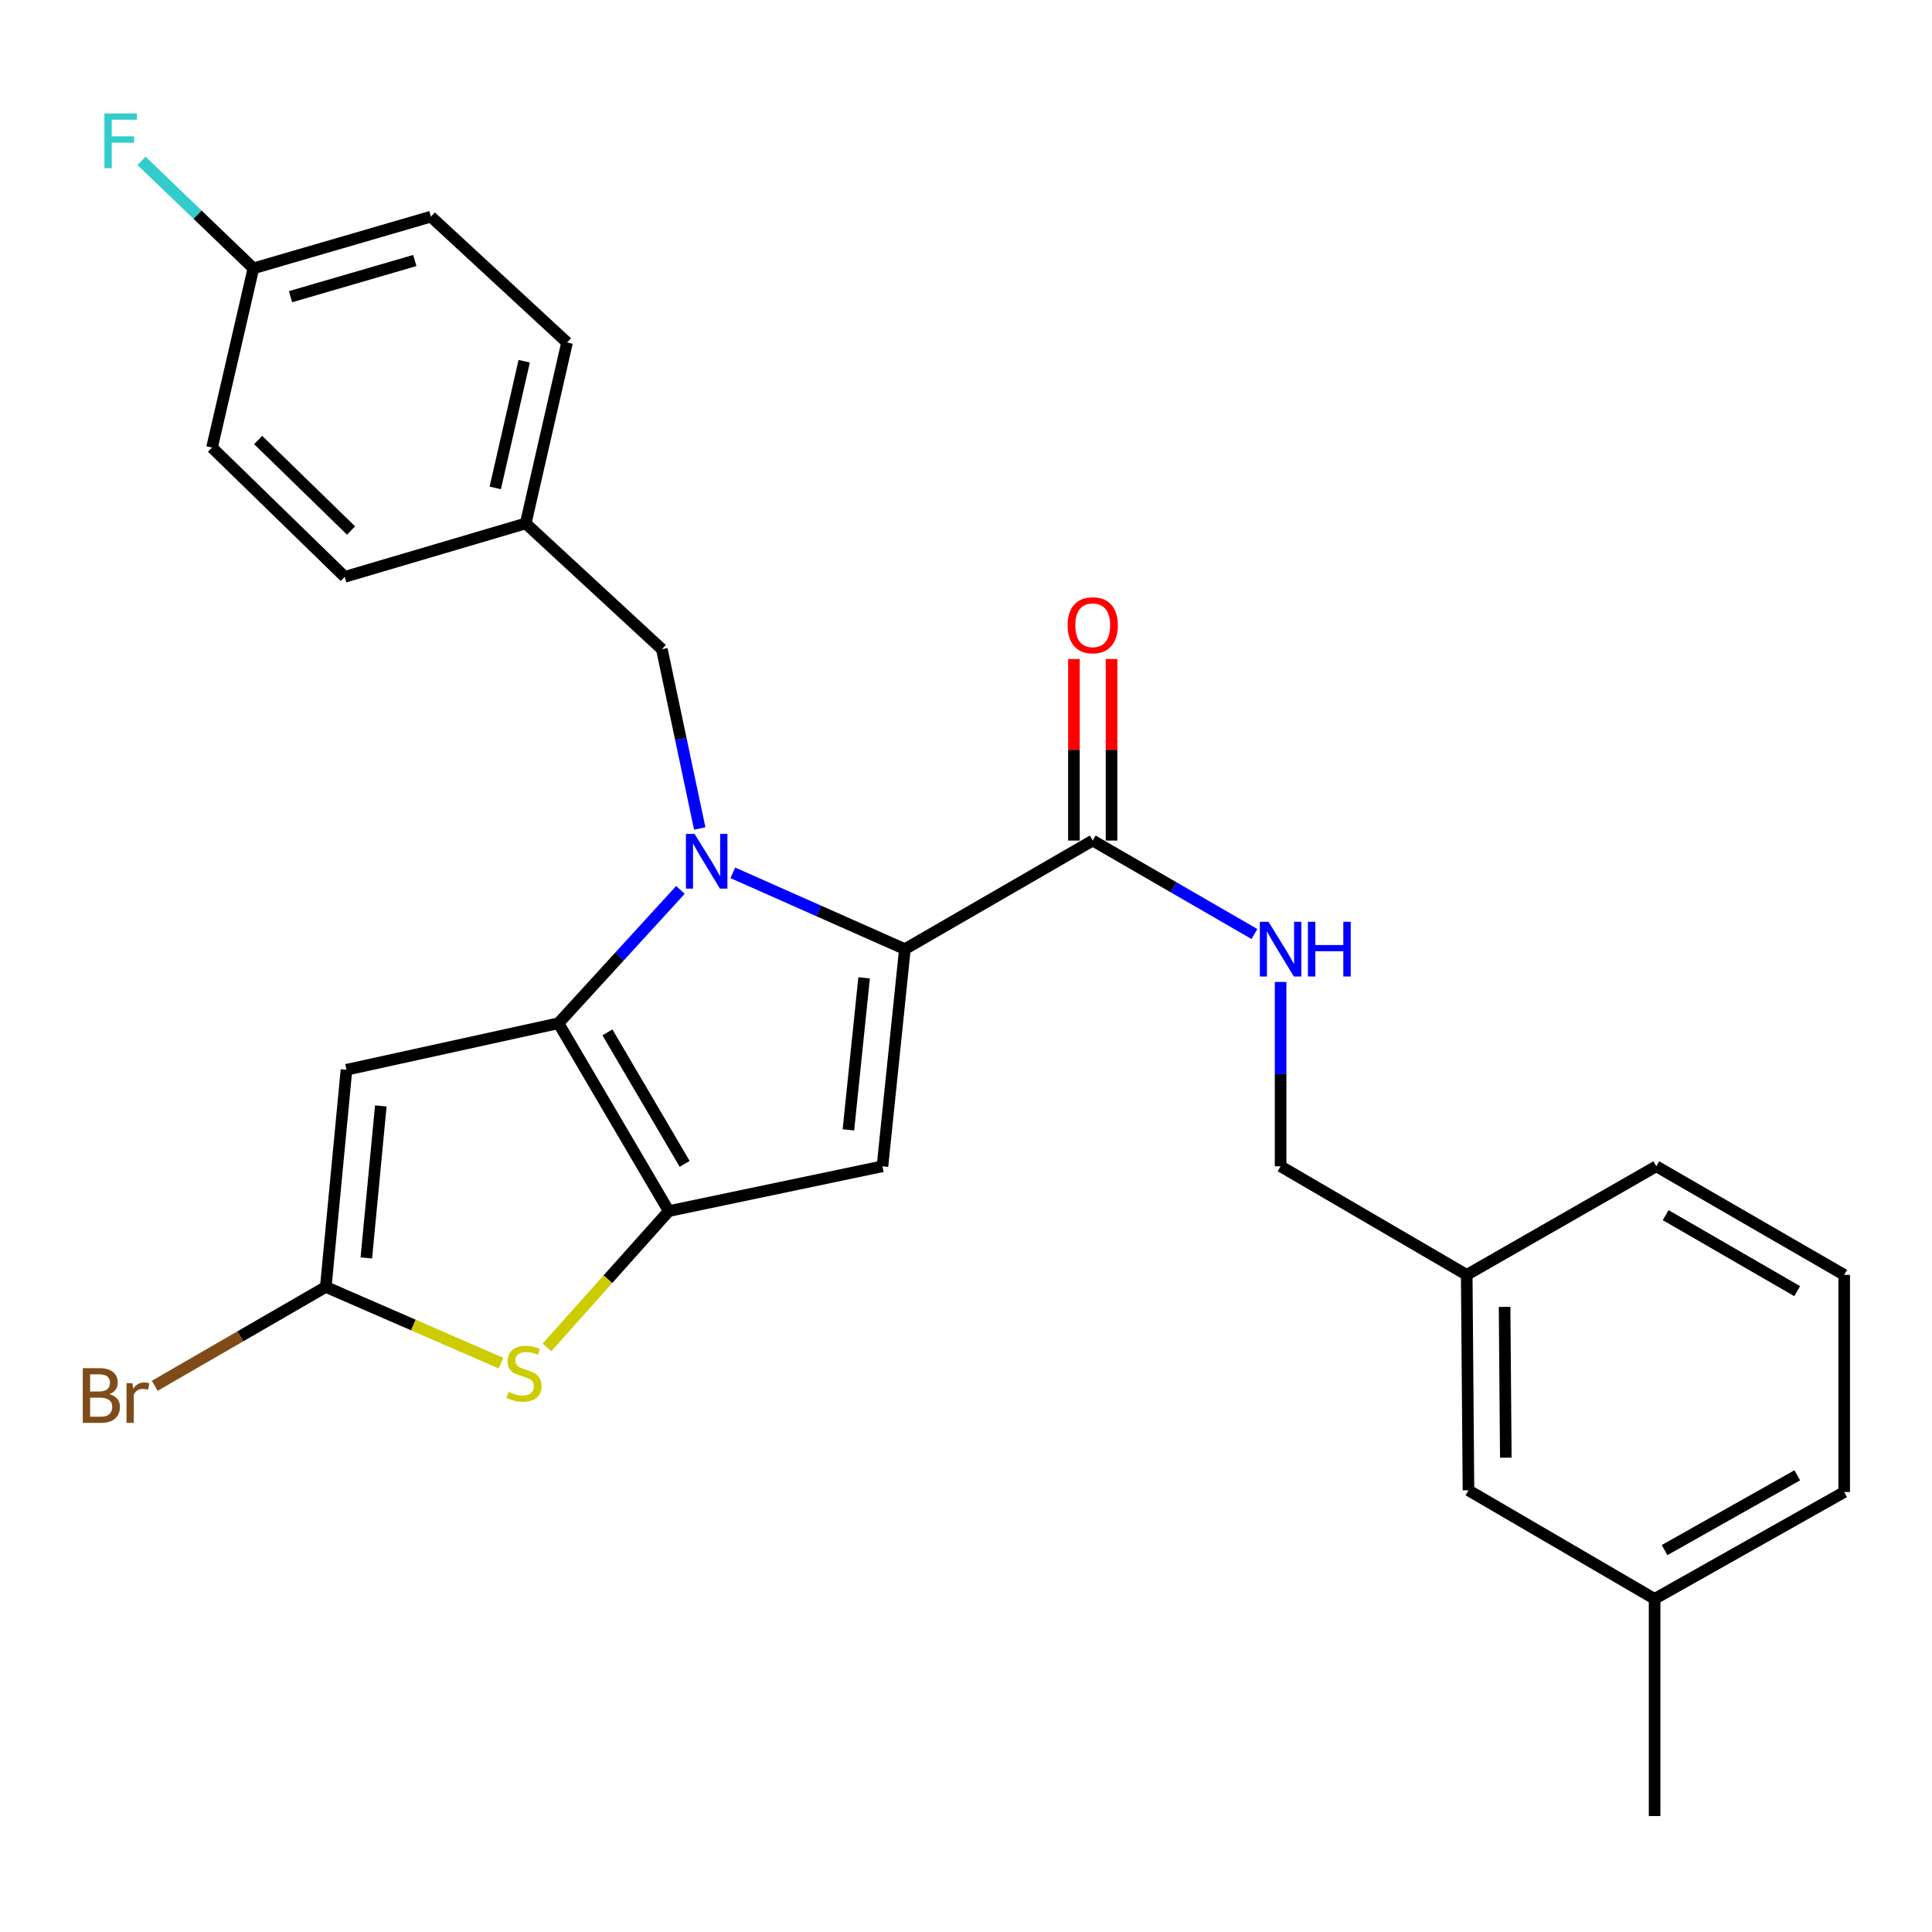 <?xml version='1.0' encoding='iso-8859-1'?>
<svg version='1.1' baseProfile='full'
              xmlns='http://www.w3.org/2000/svg'
                      xmlns:rdkit='http://www.rdkit.org/xml'
                      xmlns:xlink='http://www.w3.org/1999/xlink'
                  xml:space='preserve'
width='1000px' height='1000px' viewBox='0 0 1000 1000'>
<!-- END OF HEADER -->
<rect style='opacity:1.0;fill:#FFFFFF;stroke:none' width='1000' height='1000' x='0' y='0'> </rect>
<path class='bond-0' d='M 856.418,827.581 L 954.545,772.277' style='fill:none;fill-rule:evenodd;stroke:#000000;stroke-width:6px;stroke-linecap:butt;stroke-linejoin:miter;stroke-opacity:1' />
<path class='bond-0' d='M 861.58,802.327 L 930.269,763.615' style='fill:none;fill-rule:evenodd;stroke:#000000;stroke-width:6px;stroke-linecap:butt;stroke-linejoin:miter;stroke-opacity:1' />
<path class='bond-1' d='M 856.418,827.581 L 760.075,771.38' style='fill:none;fill-rule:evenodd;stroke:#000000;stroke-width:6px;stroke-linecap:butt;stroke-linejoin:miter;stroke-opacity:1' />
<path class='bond-2' d='M 856.418,827.581 L 856.418,939.983' style='fill:none;fill-rule:evenodd;stroke:#000000;stroke-width:6px;stroke-linecap:butt;stroke-linejoin:miter;stroke-opacity:1' />
<path class='bond-3' d='M 565.593,435.07 L 607.44,459.256' style='fill:none;fill-rule:evenodd;stroke:#000000;stroke-width:6px;stroke-linecap:butt;stroke-linejoin:miter;stroke-opacity:1' />
<path class='bond-3' d='M 607.44,459.256 L 649.286,483.442' style='fill:none;fill-rule:evenodd;stroke:#0000FF;stroke-width:6px;stroke-linecap:butt;stroke-linejoin:miter;stroke-opacity:1' />
<path class='bond-4' d='M 575.326,435.07 L 575.326,388.087' style='fill:none;fill-rule:evenodd;stroke:#000000;stroke-width:6px;stroke-linecap:butt;stroke-linejoin:miter;stroke-opacity:1' />
<path class='bond-4' d='M 575.326,388.087 L 575.326,341.103' style='fill:none;fill-rule:evenodd;stroke:#FF0000;stroke-width:6px;stroke-linecap:butt;stroke-linejoin:miter;stroke-opacity:1' />
<path class='bond-4' d='M 555.86,435.07 L 555.86,388.087' style='fill:none;fill-rule:evenodd;stroke:#000000;stroke-width:6px;stroke-linecap:butt;stroke-linejoin:miter;stroke-opacity:1' />
<path class='bond-4' d='M 555.86,388.087 L 555.86,341.103' style='fill:none;fill-rule:evenodd;stroke:#FF0000;stroke-width:6px;stroke-linecap:butt;stroke-linejoin:miter;stroke-opacity:1' />
<path class='bond-5' d='M 565.593,435.07 L 468.363,491.272' style='fill:none;fill-rule:evenodd;stroke:#000000;stroke-width:6px;stroke-linecap:butt;stroke-linejoin:miter;stroke-opacity:1' />
<path class='bond-6' d='M 662.834,508.242 L 662.834,555.958' style='fill:none;fill-rule:evenodd;stroke:#0000FF;stroke-width:6px;stroke-linecap:butt;stroke-linejoin:miter;stroke-opacity:1' />
<path class='bond-6' d='M 662.834,555.958 L 662.834,603.674' style='fill:none;fill-rule:evenodd;stroke:#000000;stroke-width:6px;stroke-linecap:butt;stroke-linejoin:miter;stroke-opacity:1' />
<path class='bond-7' d='M 954.545,772.277 L 954.545,659.875' style='fill:none;fill-rule:evenodd;stroke:#000000;stroke-width:6px;stroke-linecap:butt;stroke-linejoin:miter;stroke-opacity:1' />
<path class='bond-8' d='M 352.188,460.621 L 320.621,495.125' style='fill:none;fill-rule:evenodd;stroke:#0000FF;stroke-width:6px;stroke-linecap:butt;stroke-linejoin:miter;stroke-opacity:1' />
<path class='bond-8' d='M 320.621,495.125 L 289.054,529.629' style='fill:none;fill-rule:evenodd;stroke:#000000;stroke-width:6px;stroke-linecap:butt;stroke-linejoin:miter;stroke-opacity:1' />
<path class='bond-9' d='M 379.315,451.783 L 423.839,471.527' style='fill:none;fill-rule:evenodd;stroke:#0000FF;stroke-width:6px;stroke-linecap:butt;stroke-linejoin:miter;stroke-opacity:1' />
<path class='bond-9' d='M 423.839,471.527 L 468.363,491.272' style='fill:none;fill-rule:evenodd;stroke:#000000;stroke-width:6px;stroke-linecap:butt;stroke-linejoin:miter;stroke-opacity:1' />
<path class='bond-10' d='M 362.185,428.813 L 352.384,382.429' style='fill:none;fill-rule:evenodd;stroke:#0000FF;stroke-width:6px;stroke-linecap:butt;stroke-linejoin:miter;stroke-opacity:1' />
<path class='bond-10' d='M 352.384,382.429 L 342.584,336.045' style='fill:none;fill-rule:evenodd;stroke:#000000;stroke-width:6px;stroke-linecap:butt;stroke-linejoin:miter;stroke-opacity:1' />
<path class='bond-11' d='M 456.759,603.674 L 346.152,626.859' style='fill:none;fill-rule:evenodd;stroke:#000000;stroke-width:6px;stroke-linecap:butt;stroke-linejoin:miter;stroke-opacity:1' />
<path class='bond-12' d='M 456.759,603.674 L 468.363,491.272' style='fill:none;fill-rule:evenodd;stroke:#000000;stroke-width:6px;stroke-linecap:butt;stroke-linejoin:miter;stroke-opacity:1' />
<path class='bond-12' d='M 439.137,584.815 L 447.26,506.133' style='fill:none;fill-rule:evenodd;stroke:#000000;stroke-width:6px;stroke-linecap:butt;stroke-linejoin:miter;stroke-opacity:1' />
<path class='bond-13' d='M 346.152,626.859 L 289.054,529.629' style='fill:none;fill-rule:evenodd;stroke:#000000;stroke-width:6px;stroke-linecap:butt;stroke-linejoin:miter;stroke-opacity:1' />
<path class='bond-13' d='M 354.373,602.418 L 314.404,534.357' style='fill:none;fill-rule:evenodd;stroke:#000000;stroke-width:6px;stroke-linecap:butt;stroke-linejoin:miter;stroke-opacity:1' />
<path class='bond-14' d='M 346.152,626.859 L 314.627,662.138' style='fill:none;fill-rule:evenodd;stroke:#000000;stroke-width:6px;stroke-linecap:butt;stroke-linejoin:miter;stroke-opacity:1' />
<path class='bond-14' d='M 314.627,662.138 L 283.102,697.416' style='fill:none;fill-rule:evenodd;stroke:#CCCC00;stroke-width:6px;stroke-linecap:butt;stroke-linejoin:miter;stroke-opacity:1' />
<path class='bond-15' d='M 289.054,529.629 L 179.333,553.712' style='fill:none;fill-rule:evenodd;stroke:#000000;stroke-width:6px;stroke-linecap:butt;stroke-linejoin:miter;stroke-opacity:1' />
<path class='bond-16' d='M 179.333,553.712 L 168.627,666.115' style='fill:none;fill-rule:evenodd;stroke:#000000;stroke-width:6px;stroke-linecap:butt;stroke-linejoin:miter;stroke-opacity:1' />
<path class='bond-16' d='M 197.105,572.418 L 189.611,651.1' style='fill:none;fill-rule:evenodd;stroke:#000000;stroke-width:6px;stroke-linecap:butt;stroke-linejoin:miter;stroke-opacity:1' />
<path class='bond-17' d='M 168.627,666.115 L 124.361,691.699' style='fill:none;fill-rule:evenodd;stroke:#000000;stroke-width:6px;stroke-linecap:butt;stroke-linejoin:miter;stroke-opacity:1' />
<path class='bond-17' d='M 124.361,691.699 L 80.094,717.283' style='fill:none;fill-rule:evenodd;stroke:#7F4C19;stroke-width:6px;stroke-linecap:butt;stroke-linejoin:miter;stroke-opacity:1' />
<path class='bond-18' d='M 168.627,666.115 L 213.981,685.837' style='fill:none;fill-rule:evenodd;stroke:#000000;stroke-width:6px;stroke-linecap:butt;stroke-linejoin:miter;stroke-opacity:1' />
<path class='bond-18' d='M 213.981,685.837 L 259.334,705.559' style='fill:none;fill-rule:evenodd;stroke:#CCCC00;stroke-width:6px;stroke-linecap:butt;stroke-linejoin:miter;stroke-opacity:1' />
<path class='bond-19' d='M 131.156,138.893 L 102.211,111.078' style='fill:none;fill-rule:evenodd;stroke:#000000;stroke-width:6px;stroke-linecap:butt;stroke-linejoin:miter;stroke-opacity:1' />
<path class='bond-19' d='M 102.211,111.078 L 73.266,83.263' style='fill:none;fill-rule:evenodd;stroke:#33CCCC;stroke-width:6px;stroke-linecap:butt;stroke-linejoin:miter;stroke-opacity:1' />
<path class='bond-20' d='M 131.156,138.893 L 223.044,112.138' style='fill:none;fill-rule:evenodd;stroke:#000000;stroke-width:6px;stroke-linecap:butt;stroke-linejoin:miter;stroke-opacity:1' />
<path class='bond-20' d='M 150.381,153.569 L 214.703,134.841' style='fill:none;fill-rule:evenodd;stroke:#000000;stroke-width:6px;stroke-linecap:butt;stroke-linejoin:miter;stroke-opacity:1' />
<path class='bond-21' d='M 131.156,138.893 L 109.744,231.678' style='fill:none;fill-rule:evenodd;stroke:#000000;stroke-width:6px;stroke-linecap:butt;stroke-linejoin:miter;stroke-opacity:1' />
<path class='bond-22' d='M 342.584,336.045 L 272.108,270.923' style='fill:none;fill-rule:evenodd;stroke:#000000;stroke-width:6px;stroke-linecap:butt;stroke-linejoin:miter;stroke-opacity:1' />
<path class='bond-23' d='M 272.108,270.923 L 178.436,298.574' style='fill:none;fill-rule:evenodd;stroke:#000000;stroke-width:6px;stroke-linecap:butt;stroke-linejoin:miter;stroke-opacity:1' />
<path class='bond-24' d='M 272.108,270.923 L 293.509,177.261' style='fill:none;fill-rule:evenodd;stroke:#000000;stroke-width:6px;stroke-linecap:butt;stroke-linejoin:miter;stroke-opacity:1' />
<path class='bond-24' d='M 256.342,252.537 L 271.323,186.974' style='fill:none;fill-rule:evenodd;stroke:#000000;stroke-width:6px;stroke-linecap:butt;stroke-linejoin:miter;stroke-opacity:1' />
<path class='bond-25' d='M 223.044,112.138 L 293.509,177.261' style='fill:none;fill-rule:evenodd;stroke:#000000;stroke-width:6px;stroke-linecap:butt;stroke-linejoin:miter;stroke-opacity:1' />
<path class='bond-26' d='M 109.744,231.678 L 178.436,298.574' style='fill:none;fill-rule:evenodd;stroke:#000000;stroke-width:6px;stroke-linecap:butt;stroke-linejoin:miter;stroke-opacity:1' />
<path class='bond-26' d='M 133.629,227.767 L 181.713,274.595' style='fill:none;fill-rule:evenodd;stroke:#000000;stroke-width:6px;stroke-linecap:butt;stroke-linejoin:miter;stroke-opacity:1' />
<path class='bond-27' d='M 954.545,659.875 L 857.305,603.674' style='fill:none;fill-rule:evenodd;stroke:#000000;stroke-width:6px;stroke-linecap:butt;stroke-linejoin:miter;stroke-opacity:1' />
<path class='bond-27' d='M 930.219,668.298 L 862.15,628.957' style='fill:none;fill-rule:evenodd;stroke:#000000;stroke-width:6px;stroke-linecap:butt;stroke-linejoin:miter;stroke-opacity:1' />
<path class='bond-28' d='M 857.305,603.674 L 759.177,659.875' style='fill:none;fill-rule:evenodd;stroke:#000000;stroke-width:6px;stroke-linecap:butt;stroke-linejoin:miter;stroke-opacity:1' />
<path class='bond-29' d='M 759.177,659.875 L 760.075,771.38' style='fill:none;fill-rule:evenodd;stroke:#000000;stroke-width:6px;stroke-linecap:butt;stroke-linejoin:miter;stroke-opacity:1' />
<path class='bond-29' d='M 778.777,676.444 L 779.405,754.497' style='fill:none;fill-rule:evenodd;stroke:#000000;stroke-width:6px;stroke-linecap:butt;stroke-linejoin:miter;stroke-opacity:1' />
<path class='bond-30' d='M 759.177,659.875 L 662.834,603.674' style='fill:none;fill-rule:evenodd;stroke:#000000;stroke-width:6px;stroke-linecap:butt;stroke-linejoin:miter;stroke-opacity:1' />
<path  class='atom-2' d='M 656.574 477.112
L 665.854 492.112
Q 666.774 493.592, 668.254 496.272
Q 669.734 498.952, 669.814 499.112
L 669.814 477.112
L 673.574 477.112
L 673.574 505.432
L 669.694 505.432
L 659.734 489.032
Q 658.574 487.112, 657.334 484.912
Q 656.134 482.712, 655.774 482.032
L 655.774 505.432
L 652.094 505.432
L 652.094 477.112
L 656.574 477.112
' fill='#0000FF'/>
<path  class='atom-2' d='M 676.974 477.112
L 680.814 477.112
L 680.814 489.152
L 695.294 489.152
L 695.294 477.112
L 699.134 477.112
L 699.134 505.432
L 695.294 505.432
L 695.294 492.352
L 680.814 492.352
L 680.814 505.432
L 676.974 505.432
L 676.974 477.112
' fill='#0000FF'/>
<path  class='atom-3' d='M 552.593 323.635
Q 552.593 316.835, 555.953 313.035
Q 559.313 309.235, 565.593 309.235
Q 571.873 309.235, 575.233 313.035
Q 578.593 316.835, 578.593 323.635
Q 578.593 330.515, 575.193 334.435
Q 571.793 338.315, 565.593 338.315
Q 559.353 338.315, 555.953 334.435
Q 552.593 330.555, 552.593 323.635
M 565.593 335.115
Q 569.913 335.115, 572.233 332.235
Q 574.593 329.315, 574.593 323.635
Q 574.593 318.075, 572.233 315.275
Q 569.913 312.435, 565.593 312.435
Q 561.273 312.435, 558.913 315.235
Q 556.593 318.035, 556.593 323.635
Q 556.593 329.355, 558.913 332.235
Q 561.273 335.115, 565.593 335.115
' fill='#FF0000'/>
<path  class='atom-5' d='M 359.509 431.616
L 368.789 446.616
Q 369.709 448.096, 371.189 450.776
Q 372.669 453.456, 372.749 453.616
L 372.749 431.616
L 376.509 431.616
L 376.509 459.936
L 372.629 459.936
L 362.669 443.536
Q 361.509 441.616, 360.269 439.416
Q 359.069 437.216, 358.709 436.536
L 358.709 459.936
L 355.029 459.936
L 355.029 431.616
L 359.509 431.616
' fill='#0000FF'/>
<path  class='atom-12' d='M 263.21 720.443
Q 263.53 720.563, 264.85 721.123
Q 266.17 721.683, 267.61 722.043
Q 269.09 722.363, 270.53 722.363
Q 273.21 722.363, 274.77 721.083
Q 276.33 719.763, 276.33 717.483
Q 276.33 715.923, 275.53 714.963
Q 274.77 714.003, 273.57 713.483
Q 272.37 712.963, 270.37 712.363
Q 267.85 711.603, 266.33 710.883
Q 264.85 710.163, 263.77 708.643
Q 262.73 707.123, 262.73 704.563
Q 262.73 701.003, 265.13 698.803
Q 267.57 696.603, 272.37 696.603
Q 275.65 696.603, 279.37 698.163
L 278.45 701.243
Q 275.05 699.843, 272.49 699.843
Q 269.73 699.843, 268.21 701.003
Q 266.69 702.123, 266.73 704.083
Q 266.73 705.603, 267.49 706.523
Q 268.29 707.443, 269.41 707.963
Q 270.57 708.483, 272.49 709.083
Q 275.05 709.883, 276.57 710.683
Q 278.09 711.483, 279.17 713.123
Q 280.29 714.723, 280.29 717.483
Q 280.29 721.403, 277.65 723.523
Q 275.05 725.603, 270.69 725.603
Q 268.17 725.603, 266.25 725.043
Q 264.37 724.523, 262.13 723.603
L 263.21 720.443
' fill='#CCCC00'/>
<path  class='atom-16' d='M 54.045 58.723
L 70.885 58.723
L 70.885 61.963
L 57.845 61.963
L 57.845 70.563
L 69.445 70.563
L 69.445 73.843
L 57.845 73.843
L 57.845 87.043
L 54.045 87.043
L 54.045 58.723
' fill='#33CCCC'/>
<path  class='atom-17' d='M 56.606 721.596
Q 59.327 722.356, 60.687 724.036
Q 62.087 725.676, 62.087 728.116
Q 62.087 732.036, 59.566 734.276
Q 57.087 736.476, 52.367 736.476
L 42.846 736.476
L 42.846 708.156
L 51.206 708.156
Q 56.047 708.156, 58.486 710.116
Q 60.926 712.076, 60.926 715.676
Q 60.926 719.956, 56.606 721.596
M 46.647 711.356
L 46.647 720.236
L 51.206 720.236
Q 54.007 720.236, 55.447 719.116
Q 56.926 717.956, 56.926 715.676
Q 56.926 711.356, 51.206 711.356
L 46.647 711.356
M 52.367 733.276
Q 55.127 733.276, 56.606 731.956
Q 58.087 730.636, 58.087 728.116
Q 58.087 725.796, 56.447 724.636
Q 54.846 723.436, 51.767 723.436
L 46.647 723.436
L 46.647 733.276
L 52.367 733.276
' fill='#7F4C19'/>
<path  class='atom-17' d='M 68.526 715.916
L 68.966 718.756
Q 71.126 715.556, 74.647 715.556
Q 75.766 715.556, 77.287 715.956
L 76.686 719.316
Q 74.966 718.916, 74.007 718.916
Q 72.326 718.916, 71.207 719.596
Q 70.126 720.236, 69.246 721.796
L 69.246 736.476
L 65.487 736.476
L 65.487 715.916
L 68.526 715.916
' fill='#7F4C19'/>
</svg>
